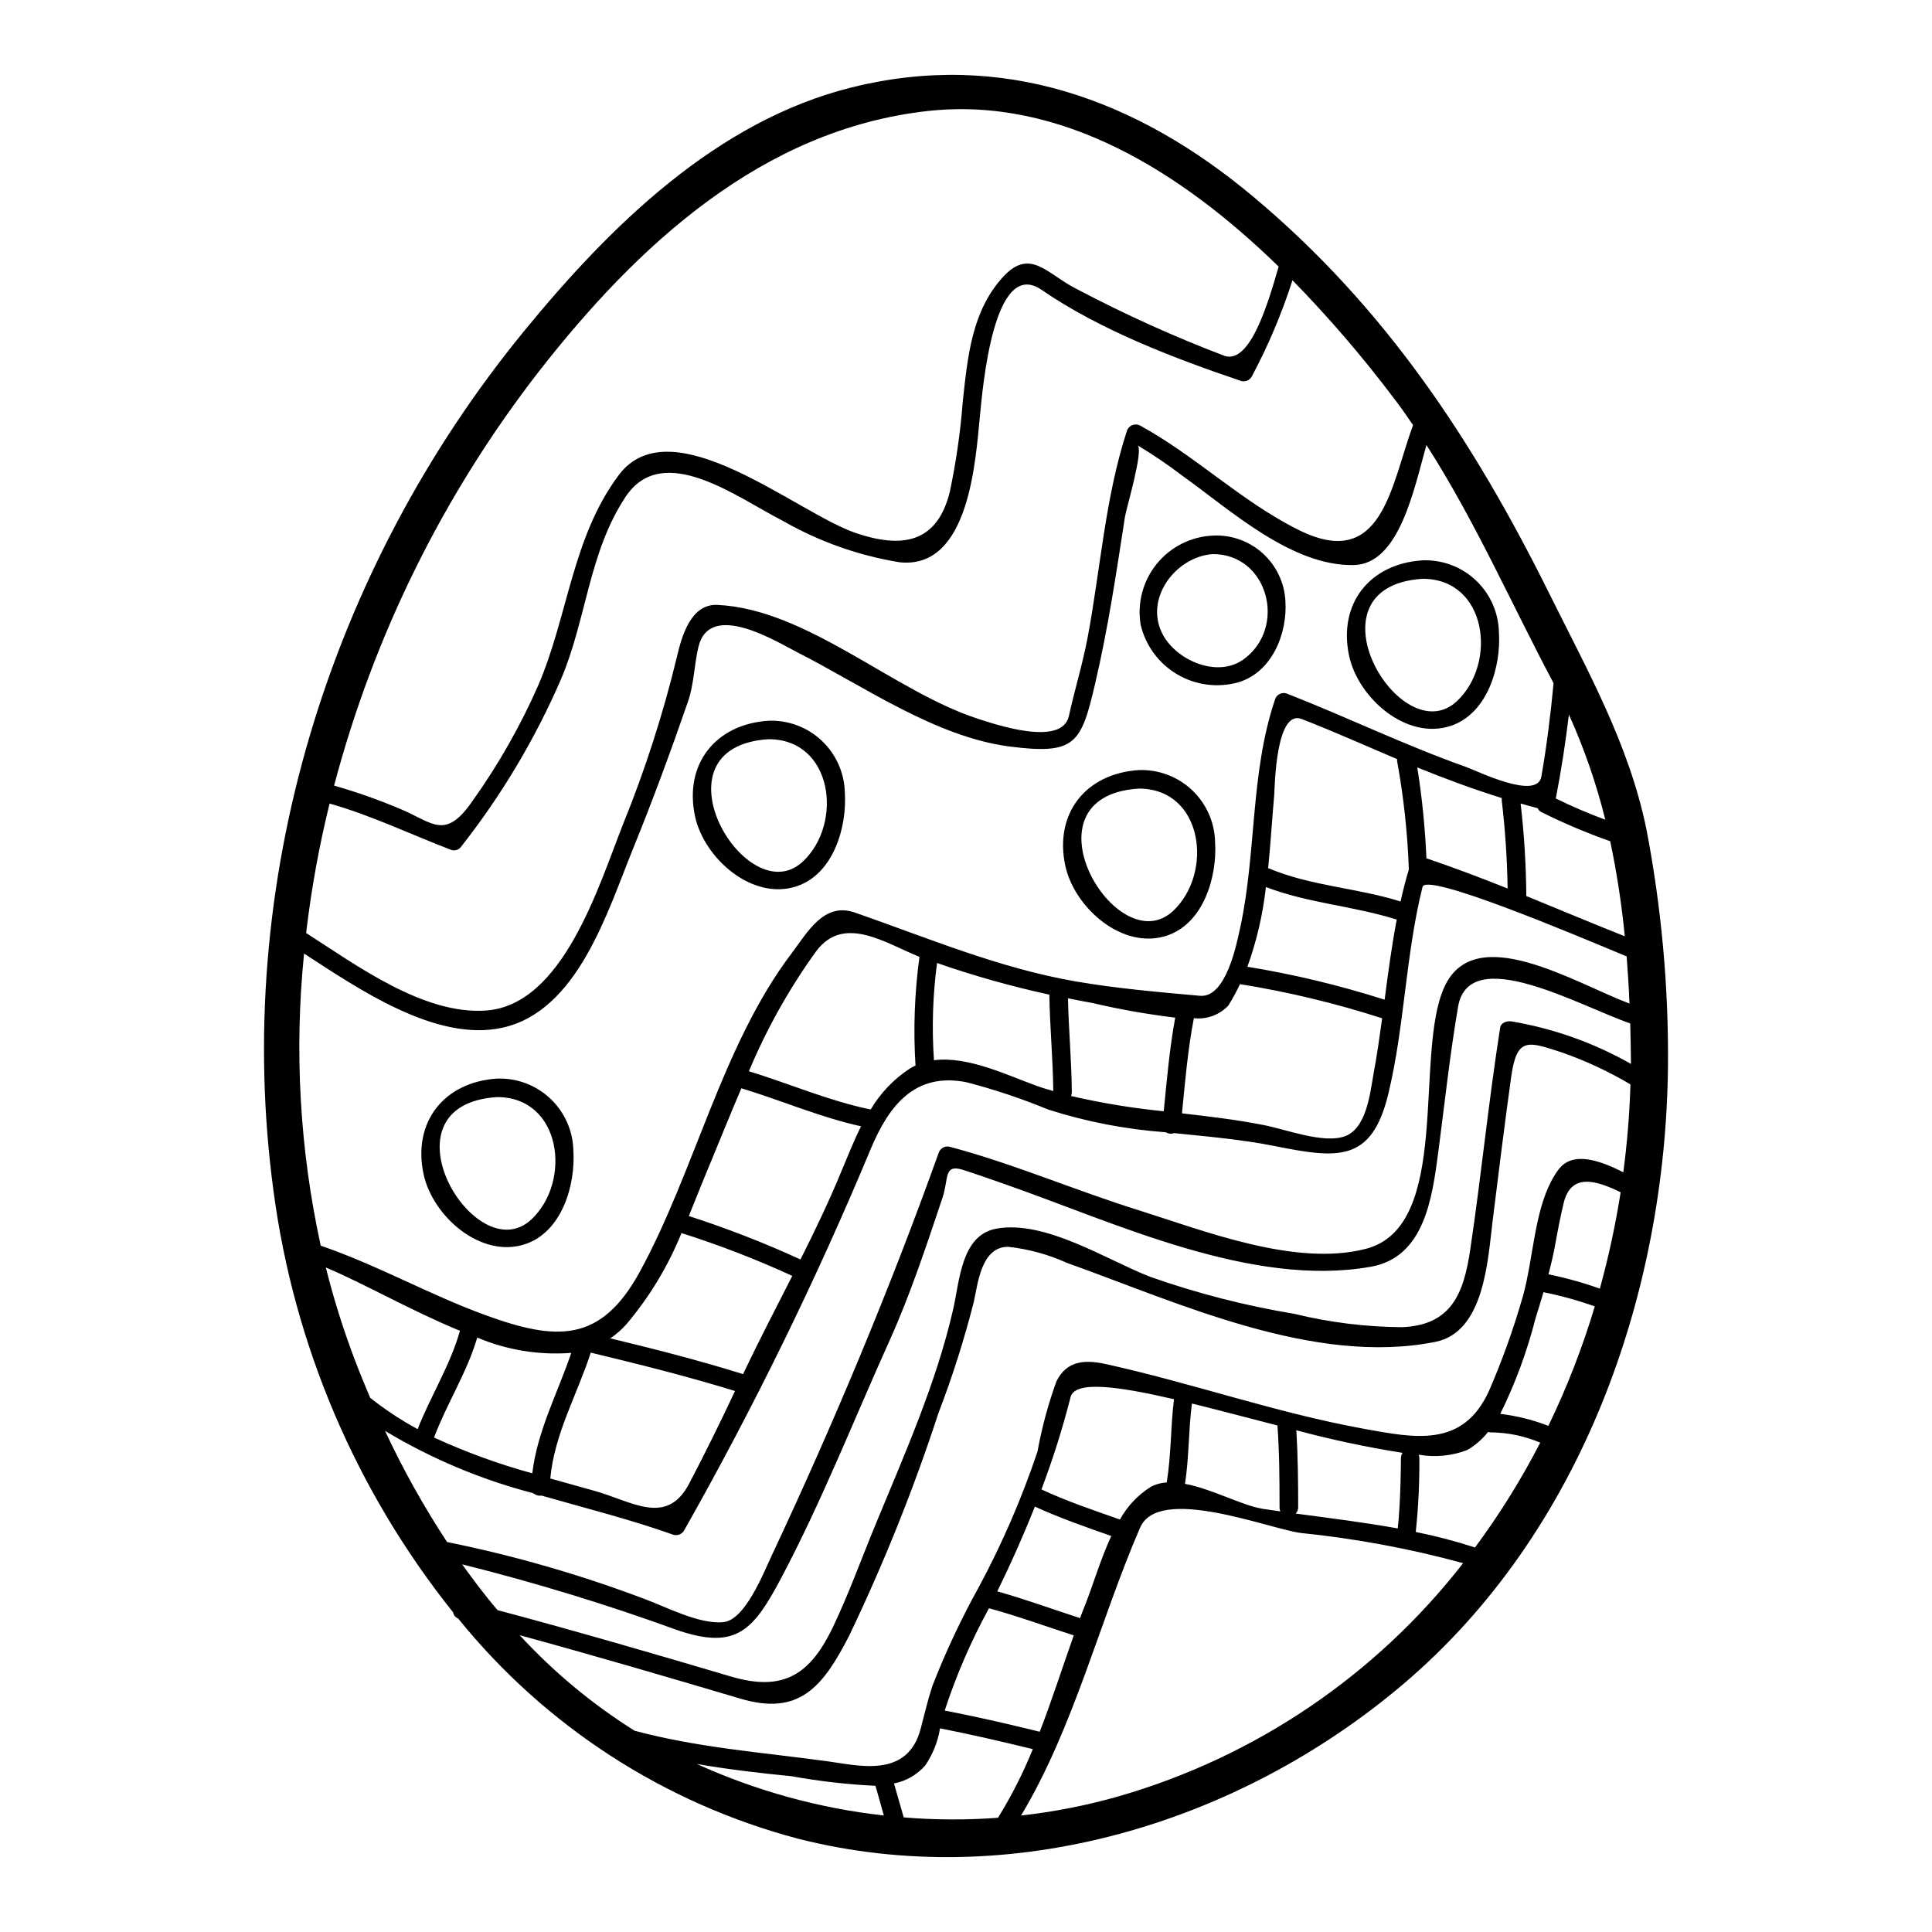 <?xml version="1.0" encoding="UTF-8"?>
<!-- Uploaded to: ICON Repo, www.iconrepo.com, Generator: ICON Repo Mixer Tools -->
<svg fill="#000000" width="800px" height="800px" version="1.1" viewBox="144 144 512 512" xmlns="http://www.w3.org/2000/svg">
 <g>
  <path d="m580.31 363.71c3.981 20.68 5.898 41.703 5.723 62.762-0.621 60.695-22.922 123.85-70.281 163.94-43.625 36.922-103.8 55.172-160.2 40.879-35.492-9.367-67.07-29.816-90.137-58.375-0.699-0.273-1.211-0.891-1.34-1.633-25.695-32.137-42.137-70.672-47.566-111.46-11.086-81.66 14.582-164.82 66.422-228.14 22.664-27.668 50.941-55.645 86.793-64.523 39.867-9.906 75.547 3.109 106.42 28.977 34.965 29.27 58.379 64.75 78.457 105.21 10.105 20.371 21.062 39.797 25.707 62.359zm-4.086 62.234c-0.035-3.562-0.098-7.16-0.195-10.727-13.246-4.547-42.715-21.418-45.621-4.418-2.191 12.789-3.543 25.539-5.234 38.395-1.602 12.031-3.562 27.992-17.922 30.512-31.656 5.594-67.793-11.711-97-21.91-3.695-1.273-7.391-2.617-11.121-3.793-5.117-1.574-3.66 2.363-5.363 7.422-4.281 12.758-8.5 25.586-14.027 37.84-9.352 20.766-18.055 42.809-28.715 62.922-7.324 13.801-11.809 19.066-27.18 13.93v0.008c-18.801-6.852-37.949-12.711-57.363-17.559 2.981 4.184 6.055 8.238 9.355 12.129 20.699 5.512 41.305 11.512 61.844 17.594 14.293 4.25 21.223-0.852 27.16-13.309 4.188-8.832 7.477-17.988 11.219-27.047 7.59-18.379 16.059-37.391 20.508-56.84 1.762-7.621 2.125-19.781 11.477-21.484 12.988-2.363 29.172 8.266 40.75 12.754h-0.004c12.418 4.379 25.191 7.66 38.18 9.812 9.359 2.285 18.949 3.477 28.582 3.543 13.051-0.523 16.355-8.863 18.086-20.637 2.914-19.523 4.84-39.18 7.914-58.703 0.227-1.41 1.797-1.867 3.008-1.699 11.133 1.883 21.848 5.695 31.664 11.27zm-0.395-15.992c-0.164-4.152-0.426-8.34-0.75-12.492-14.488-6.051-53.113-22.336-54.094-18.414-4.481 17.988-4.723 36.664-9.023 54.684-4.418 18.445-13.383 17.32-30.121 13.996-8.602-1.73-17.66-2.519-26.688-3.438l-0.004 0.004c-0.727 0.262-1.531 0.176-2.191-0.227-10.59-0.766-21.051-2.785-31.164-6.019-7.031-2.902-14.254-5.316-21.617-7.227-13.738-2.754-20.57 6.215-25.312 17.402-14.48 34.77-31.039 68.633-49.594 101.41-0.574 0.953-1.707 1.406-2.777 1.113-11.379-4.059-23.25-7.035-34.992-10.398-0.777 0.121-1.566-0.109-2.16-0.621-13.828-3.598-27.066-9.164-39.309-16.531 4.766 10.203 10.266 20.051 16.445 29.465 17.758 3.594 35.195 8.617 52.145 15.016 5.852 2.125 14.684 6.867 21.094 6.211 5.789-0.586 10.629-13.078 12.758-17.559 16.383-34.93 31.23-70.379 44.25-106.71v0.004c0.371-1.289 1.707-2.047 3.004-1.703 16.926 4.512 33.191 11.543 49.906 16.773 17.562 5.512 41.668 15.078 60.309 10.27 22.992-5.883 12.652-51.477 20.832-69.395 8.047-17.68 34.469-1.102 49.055 4.394zm-1.637 44.707c1.027-7.723 1.66-15.496 1.895-23.285-5.703-3.383-11.73-6.195-17.984-8.402-9.156-2.977-12.129-4.328-13.633 6.477-1.766 12.723-3.336 25.41-4.91 38.133-1.273 10.172-2.125 29.402-15.141 32.02-32.215 6.441-68.133-10.371-97.688-20.934-4.93-2.234-10.184-3.668-15.566-4.25-7.195 0-8.016 9.875-9.094 14.562h0.004c-2.535 9.988-5.656 19.816-9.352 29.434-6.594 20.184-14.504 39.914-23.68 59.062-6.934 13.473-13.145 21.355-28.844 16.68-19.43-5.758-38.918-11.48-58.477-16.812v0.004c8.984 9.746 19.223 18.262 30.449 25.312 16.676 4.481 33.617 5.723 50.984 8.078 8.242 1.113 21.422 4.723 24.855-8.699 0.98-3.758 1.867-7.523 3.074-11.219h-0.004c3.547-9.102 7.711-17.953 12.461-26.488 6.121-11.426 11.27-23.34 15.402-35.621 1.148-6.332 2.824-12.559 5.008-18.609 2.68-5.43 7.356-5.852 12.949-4.644 22.922 5.039 45.16 12.918 68.285 17.137 13.473 2.422 26.457 5.328 33.422-10.008 3.469-7.992 6.418-16.195 8.832-24.562 0.457-1.504 0.816-3.106 1.18-4.773 0.027-0.062 0.039-0.129 0.031-0.199 2.062-9.809 2.754-21.582 8.371-29.102 3.793-5.109 11.246-2.293 17.168 0.711zm0.395-62.527c-0.824-8.461-2.113-16.867-3.859-25.188-6.246-2.203-12.355-4.793-18.281-7.75-0.426-0.219-0.762-0.578-0.949-1.016-1.535-0.395-3.008-0.816-4.516-1.238v-0.004c0.945 8.145 1.445 16.328 1.508 24.527 8.699 3.543 17.367 7.203 26.098 10.664zm-6.606 93.371c2.312-8.406 4.152-16.934 5.508-25.543-6.297-3.039-13.184-5.394-15.141 3.012-0.852 3.598-1.539 7.16-2.191 10.793-0.492 2.711-1.113 5.328-1.797 7.945h-0.004c4.629 0.938 9.18 2.207 13.625 3.793zm1.438-124.28v0.004c-2.363-9.562-5.594-18.891-9.648-27.863-0.883 7.453-2.027 14.848-3.469 22.238 4.273 2.102 8.648 3.977 13.117 5.625zm-2.777 128.98h-0.004c-4.438-1.574-8.984-2.832-13.602-3.758-0.688 2.32-1.375 4.641-2.129 7-2.215 8.715-5.34 17.18-9.32 25.242 4.367 0.523 8.652 1.59 12.754 3.176 4.934-10.211 9.047-20.797 12.297-31.66zm-14.168-140.4c1.441-8.207 2.453-16.449 3.238-24.758-11.215-21.09-20.797-43.035-33.695-63.117-3.332 11.871-7.227 31.594-19.285 31.824-16.48 0.297-32.703-14.617-45.266-23.582-3.856-2.945-7.875-5.676-12.035-8.176 1.766 0.98-2.977 16.844-3.301 18.938-2.289 14.848-4.449 29.434-7.871 44.082-3.762 16.137-5.203 19.066-22.762 16.812-19.68-2.551-38.852-16.156-56.316-25.016-5.039-2.551-23.156-13.902-26.102-1.312-1.109 4.644-1.18 9.941-2.754 14.422-4.512 13.051-9.285 26.031-14.488 38.82-6.832 16.742-14.648 43.203-34.73 47.625-17.559 3.856-38.098-10.305-52.523-19.656h-0.004c-2.625 25.875-1.133 52.004 4.418 77.41 14.98 5.117 28.879 13.047 43.758 18.445 18.707 6.805 30.449 7.391 40.785-11.508 14.617-26.723 21.746-59.945 40.191-84.344 4.25-5.625 8.602-13.777 16.875-10.855 19.43 6.769 38.137 14.715 58.539 18.246 10.891 1.867 21.848 2.809 32.836 3.793 6.836 0.621 9.652-13.246 10.695-18.105 4.328-20.016 2.617-40.781 9.191-60.34h-0.008c0.168-0.629 0.582-1.16 1.148-1.48 0.566-0.32 1.238-0.398 1.863-0.219 15.957 6.211 31.461 13.777 47.625 19.492 2.812 0.988 18.871 8.973 19.98 2.559zm-8.926 29.66-0.008 0.004c-0.129-7.848-0.656-15.684-1.574-23.48-0.004-0.164 0.008-0.328 0.031-0.492-7.586-2.363-15.008-5.117-22.398-8.113v0.004c1.266 7.973 2.07 16.008 2.418 24.07 7.242 2.453 14.406 5.164 21.531 8.012zm8.637 146.84-0.008 0.004c-4.18-1.766-8.672-2.691-13.211-2.715-0.211-0.016-0.418-0.047-0.625-0.094-1.52 1.922-3.387 3.543-5.508 4.773-4.094 1.57-8.535 2-12.852 1.238 0.105 0.285 0.16 0.586 0.16 0.887 0.059 6.543-0.258 13.082-0.949 19.59 5.309 1.066 10.551 2.441 15.699 4.121 6.504-8.785 12.289-18.082 17.293-27.801zm-37.02-143.4c0.621-2.848 1.344-5.66 2.191-8.469v-0.004c-0.332-9.641-1.371-19.242-3.109-28.73-0.016-0.176-0.016-0.352 0-0.523-8.402-3.566-16.773-7.328-25.277-10.629-6.902-2.68-7.133 18.02-7.293 20.18-0.559 6.297-0.949 12.82-1.602 19.324 11.18 4.762 23.543 5.219 35.09 8.852zm3.309-126.24c-1.602-2.363-3.203-4.68-4.941-6.934-8.32-11.055-17.344-21.562-27.012-31.461-2.828 8.836-6.453 17.398-10.824 25.582-0.566 0.961-1.707 1.418-2.777 1.113-17.711-5.984-37.48-13.539-52.914-24.168-12.789-8.766-15.598 26.457-16.289 33.16-1.18 11.84-2.754 41.043-21.32 39.051-10.875-1.773-21.344-5.484-30.906-10.961-11.969-6.051-31.855-21.387-41.762-6.297-9.715 14.715-10.305 32.41-17.07 48.27v0.004c-6.914 15.961-15.875 30.953-26.656 44.605-0.613 0.645-1.539 0.887-2.387 0.621-10.793-4.121-21.16-9.16-32.273-12.297h-0.004c-2.781 11.297-4.856 22.754-6.211 34.309 13.363 8.543 31.152 21.758 47.742 20.535 20.371-1.504 29.824-33.129 36.234-49.352v0.004c5.875-14.461 10.66-29.34 14.32-44.512 1.211-5.164 3.598-13.961 10.695-13.633 23.938 1.141 46.77 23.055 69.273 30.25 3.695 1.18 22.078 7.59 23.875-0.816 1.535-6.965 3.66-13.836 4.973-20.832 3.434-18.281 4.609-36.855 10.367-54.617v-0.004c0.211-0.727 0.742-1.316 1.441-1.605 0.703-0.285 1.496-0.238 2.156 0.133 14.68 8.047 26.879 20.145 41.957 27.633 22.227 11.07 24.41-11.789 30.312-27.781zm-3.203 273.73c0.004-0.488 0.152-0.965 0.426-1.375-9.488-1.496-18.887-3.496-28.16-5.984 0.426 6.801 0.492 13.637 0.492 20.441v-0.004c0 0.613-0.234 1.199-0.656 1.641 9.027 1.207 18.086 2.32 27.047 3.938 0.812-7.012 0.844-18.656 0.844-18.656zm-4.328-121.46c0.918-7.086 1.867-14.191 3.203-21.227-11.414-3.629-23.477-4.328-34.664-8.633h-0.004c-0.797 7.211-2.445 14.301-4.902 21.125 12.32 2.012 24.477 4.934 36.367 8.734zm-2.945 19.68c0.918-4.91 1.602-9.812 2.289-14.754-12.309-3.973-24.902-6.996-37.676-9.051-0.914 1.941-1.941 3.832-3.074 5.656-2.344 2.508-5.742 3.758-9.152 3.367-1.605 8.34-2.32 16.773-3.148 25.215 7.324 0.852 14.648 1.699 21.879 3.148 5.656 1.109 15.469 4.902 21.156 2.977 5.898-2.031 6.789-11.418 7.731-16.551zm-67.434 191.4c36.152-10.441 68.07-32.059 91.18-61.758-14.133-3.856-28.562-6.539-43.137-8.016-8.766-1.242-37.578-12.754-42.48-1.375-10.703 24.703-17.531 52.949-31.527 76.262 8.785-0.969 17.469-2.684 25.965-5.113zm38.004-76.164 4.723 0.684v-0.004c-0.137-0.332-0.203-0.688-0.199-1.047 0-7.227-0.031-14.488-0.555-21.715-7.75-1.996-15.5-4.055-22.664-5.82-0.918 7.086-0.75 14.23-1.832 21.289 7.152 1.332 15.227 5.777 20.527 6.598zm-10.105-305.55c6.93 2.363 11.707-14.422 14.391-23.645-25.738-25.102-57.723-45.184-93.109-41.223-43.789 4.906-76.789 35.547-102.85 68.902-25.328 32.59-43.812 69.953-54.355 109.86 5.988 1.707 11.863 3.781 17.598 6.211 8.637 3.633 11.84 8.406 19.164-2.254 6.816-9.574 12.637-19.82 17.363-30.578 7.914-18.5 8.961-39.082 21.254-55.598 13.93-18.738 47.324 10.07 62.953 15.309 11.809 3.992 21.457 2.945 24.855-11.02v-0.004c1.668-7.918 2.816-15.938 3.434-24.008 1.273-11.676 2.363-23.809 10.629-32.836 7.391-8.047 11.809-0.523 20.047 3.434h-0.004c12.516 6.586 25.414 12.41 38.633 17.438zm-15.273 298.59c1.207-7.293 1.012-14.715 1.93-22.078-14.914-3.465-26.262-5.004-27.406-0.555v-0.004c-2.113 8.293-4.691 16.457-7.719 24.461 6.738 3.148 13.801 5.512 20.801 7.977l0.004 0.004c1.926-3.5 4.703-6.457 8.074-8.602 1.332-0.727 2.805-1.141 4.32-1.219zm-0.789-98.371c0.82-8.309 1.539-16.613 3.043-24.824l0.004-0.008c-7.394-0.887-14.73-2.188-21.98-3.887-2.156-0.363-4.328-0.82-6.438-1.242 0.16 8.266 0.949 16.531 1.012 24.82v-0.004c0.012 0.371-0.055 0.742-0.195 1.082 8.09 1.875 16.293 3.223 24.559 4.043zm-20.699 130.49c2.059-5.297 4.023-11.969 6.801-17.953-6.836-2.391-13.668-4.777-20.242-7.785-3.012 7.555-6.297 14.98-9.973 22.465 7.422 2.062 14.617 4.723 21.941 7.086 0.473-1.312 0.953-2.59 1.477-3.832zm-8.566-135.87c-0.098-8.535-0.918-17.039-1.047-25.539v-0.004c-10.078-2.191-20.02-4.992-29.758-8.387-1.141 8.539-1.414 17.176-0.82 25.77 9.055-1.18 19.754 4.121 27.277 6.805 1.438 0.535 2.91 0.93 4.348 1.355zm-3.598 169.8c3.234-8.371 5.984-16.977 9.023-25.543-7.477-2.418-14.879-5.117-22.465-7.191v-0.004c-4.738 8.656-8.668 17.73-11.738 27.113 8.438 1.633 16.84 3.559 25.18 5.621zm-11.055 22.793c3.578-5.793 6.664-11.879 9.227-18.188-8.145-1.996-16.355-3.894-24.598-5.512v0.004c-0.566 3.547-1.918 6.922-3.953 9.879-2.152 2.438-5.051 4.102-8.242 4.723 0.852 3.012 1.73 6.019 2.582 8.992 8.312 0.691 16.668 0.723 24.984 0.102zm-21.863-199.33c-0.605-9.617-0.254-19.27 1.047-28.816-9.258-3.789-20.051-11.184-27.309-1.574-7.168 9.906-13.168 20.602-17.891 31.883 10.793 3.301 21.16 7.848 32.273 10.137l0.004-0.004c2.547-4.297 6.035-7.965 10.199-10.727 0.535-0.344 1.094-0.645 1.676-0.898zm-8.387 198.73c-0.75-2.613-1.473-5.262-2.223-7.871-7.481-0.359-14.934-1.211-22.305-2.551-8.438-0.82-16.773-1.797-25.047-3.238 15.703 7.129 32.434 11.742 49.574 13.66zm-11.152-170.97c1.668-3.992 3.238-7.945 5.117-11.68-10.891-2.387-21.094-6.863-31.723-10.07-2.754 6.41-5.328 12.82-7.91 19.066-1.996 4.723-3.961 9.746-6.019 14.785h-0.004c10.086 3.25 19.969 7.094 29.598 11.512 3.91-7.785 7.676-15.633 10.941-23.613zm-26.164 53.996c4.156-8.734 8.637-17.367 13.051-26.031h0.004c-9.551-4.383-19.359-8.176-29.371-11.348-3.559 8.789-8.492 16.957-14.621 24.195-1.254 1.41-2.684 2.652-4.25 3.699 11.809 2.867 23.582 5.852 35.188 9.484zm-14.293 29.039c4.254-8.078 8.266-16.289 12.168-24.562-12.621-3.894-25.41-7.086-38.23-10.172-3.629 11.188-9.648 21.551-10.727 33.359 3.894 1.109 7.816 2.156 11.711 3.269 10.035 2.812 19.098 9.453 25.082-1.895zm-31.23-34.664c-8.512 0.652-17.055-0.738-24.918-4.059-2.715 9.289-8.047 17.434-11.445 26.488v0.004c8.402 3.863 17.109 7.035 26.031 9.484 1.344-11.262 6.699-21.223 10.332-31.918zm-40.715 20.207c3.469-8.828 8.633-16.926 11.219-26.062-12.82-5.262-25.609-12.621-35.551-16.773v-0.004c2.031 8.117 4.527 16.109 7.481 23.941 1.34 3.543 2.777 7.086 4.281 10.598v-0.004c3.941 3.125 8.148 5.906 12.57 8.305z"/>
  <path d="m541.23 311.55c0.59 9.156-3.008 21.52-12.723 24.797-11.809 3.957-24.594-7.422-26.98-18.543-2.945-13.867 5.465-24.402 19.461-25.312v0.004c5.223-0.203 10.309 1.699 14.113 5.285 3.809 3.582 6.016 8.543 6.129 13.77zm-11.152 18.281c10.793-10.078 8.012-32.477-9.094-32.445-31.949 2.066-5.852 46.332 9.094 32.449z"/>
  <path d="m484.65 303.3c0.555 8.57-3.543 18.871-12.492 21.52-5.457 1.531-11.301 0.77-16.184-2.106-4.883-2.875-8.379-7.621-9.688-13.133-0.957-5.731 0.586-11.598 4.238-16.117 3.652-4.519 9.062-7.258 14.863-7.527 4.859-0.258 9.621 1.426 13.234 4.684 3.613 3.258 5.785 7.82 6.027 12.68zm-11.047 15.406c11.543-8.438 6.481-27.898-8.207-27.867-9.875 0.688-18.5 12.004-13.082 21.621 3.816 6.703 14.418 11.25 21.289 6.246z"/>
  <path d="m466.01 367.14c0.586 9.156-3.012 21.52-12.723 24.797-11.809 3.957-24.598-7.422-26.98-18.543-2.945-13.867 5.461-24.402 19.461-25.312 5.223-0.203 10.309 1.703 14.117 5.285 3.805 3.586 6.012 8.547 6.125 13.773zm-11.152 18.289c10.793-10.078 8.016-32.477-9.09-32.445-31.953 2.059-5.856 46.336 9.09 32.445z"/>
  <path d="m367.89 354.06c0.59 9.16-3.008 21.523-12.723 24.797-11.809 3.961-24.594-7.422-26.98-18.543-2.945-13.867 5.465-24.402 19.461-25.312 5.227-0.203 10.312 1.703 14.117 5.285 3.805 3.582 6.012 8.547 6.125 13.773zm-11.152 18.281c10.793-10.07 8.016-32.477-9.094-32.441-31.949 2.059-5.848 46.34 9.098 32.441z"/>
  <path d="m295.95 448.9c0.586 9.16-3.012 21.52-12.723 24.797-11.809 3.961-24.598-7.422-26.98-18.543-2.945-13.867 5.461-24.402 19.461-25.312 5.223-0.199 10.309 1.703 14.117 5.289 3.805 3.582 6.012 8.543 6.125 13.77zm-11.152 18.285c10.793-10.07 8.016-32.477-9.09-32.445-31.969 2.062-5.856 46.34 9.09 32.445z"/>
 </g>
</svg>